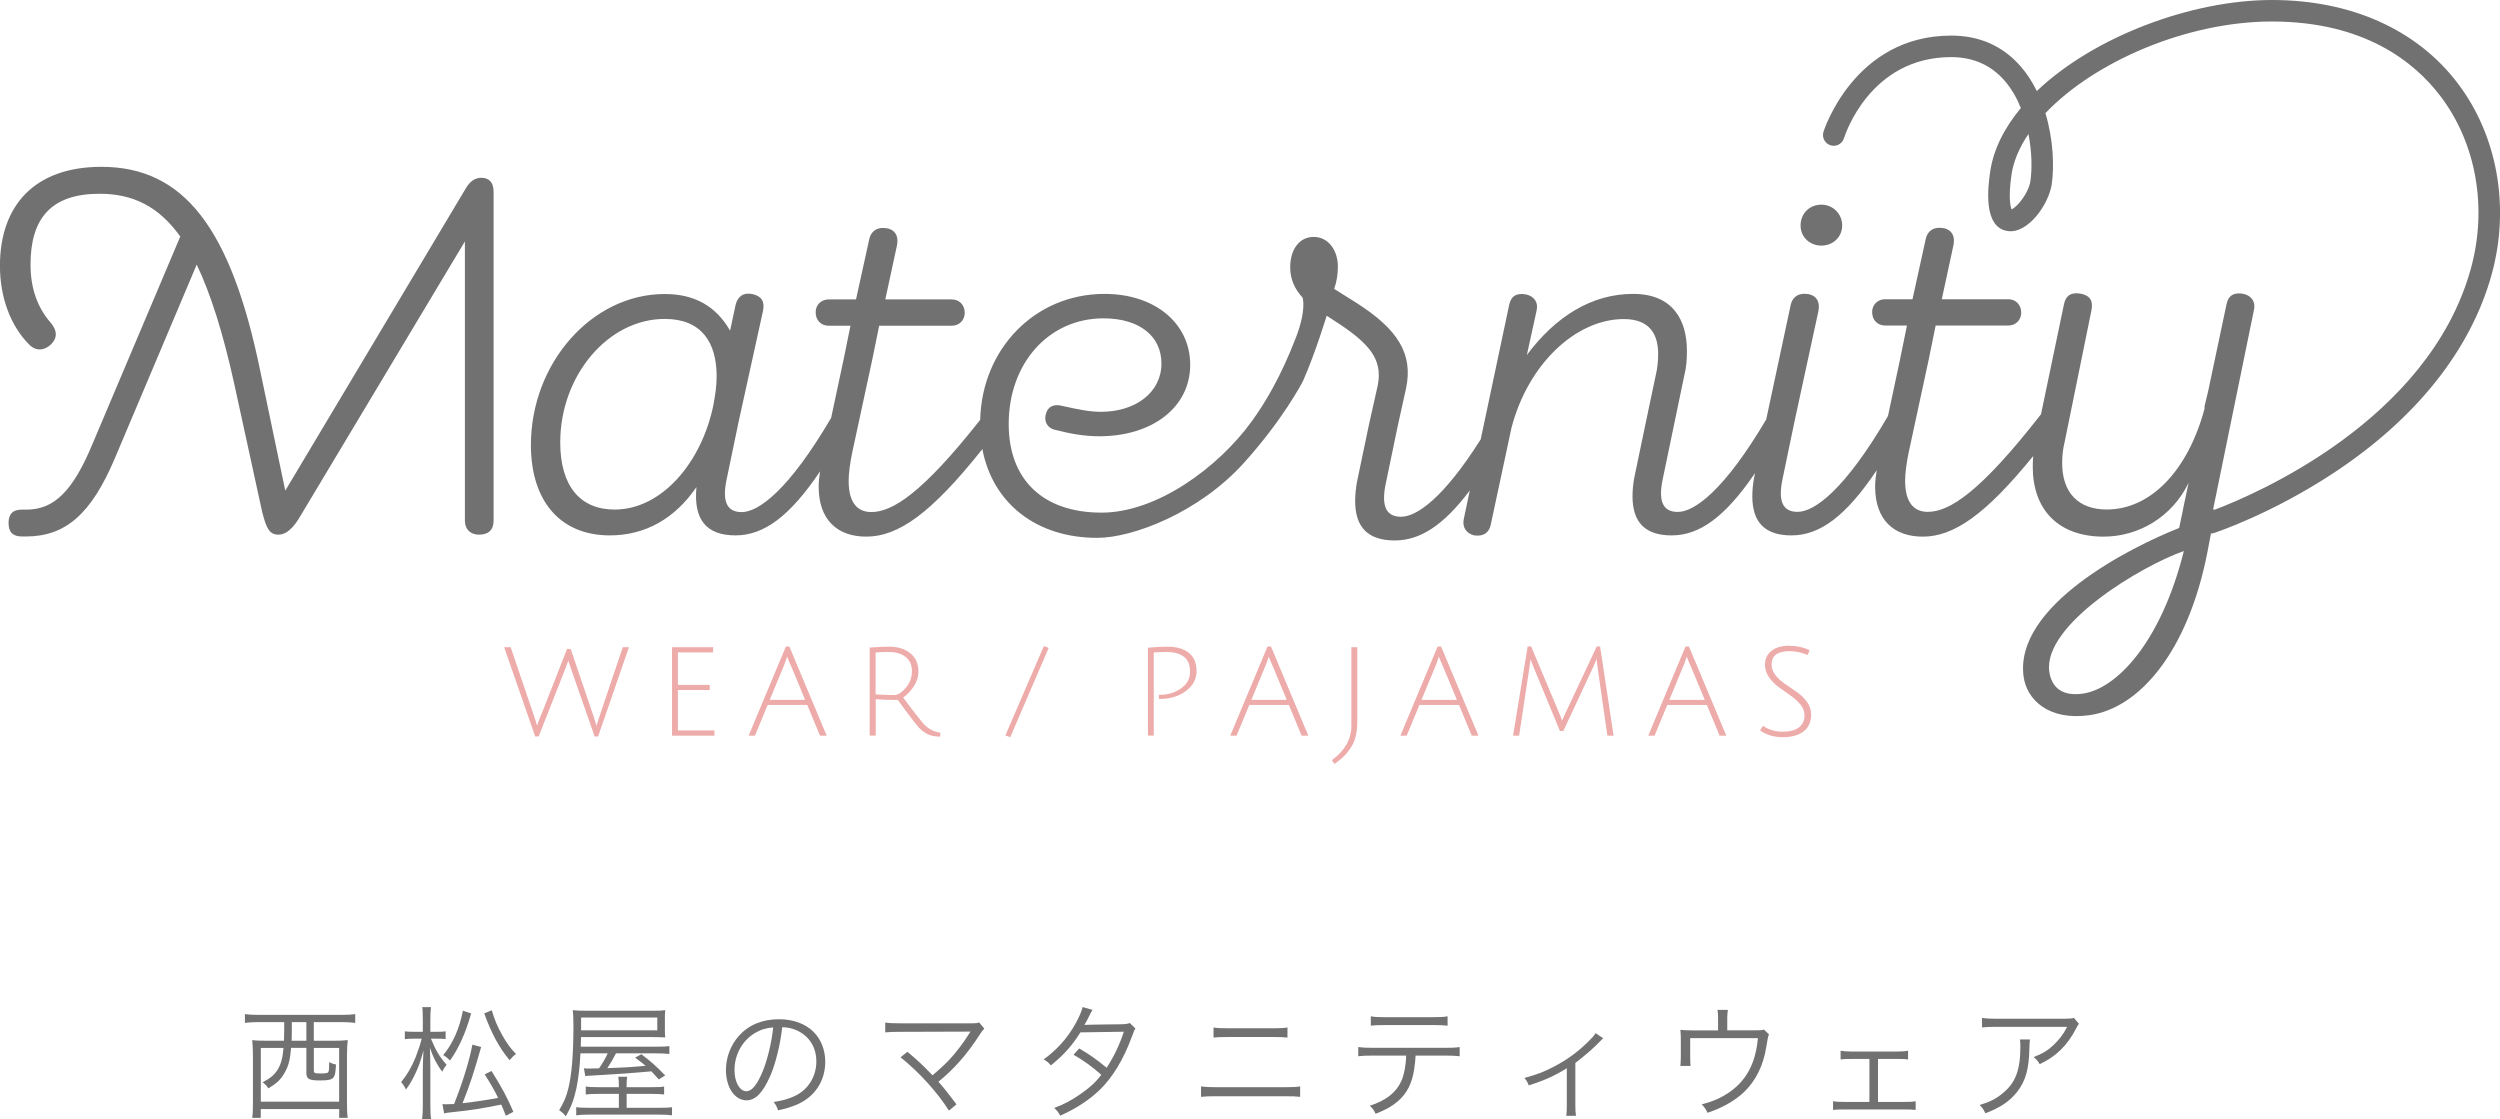 <?xml version="1.0" encoding="UTF-8"?><svg id="_レイヤー_2" xmlns="http://www.w3.org/2000/svg" viewBox="0 0 42.424 18.996"><defs><style>.cls-1{fill:#edabaa;}.cls-2{fill:#717171;}</style></defs><g id="rogo"><path class="cls-1" d="M9.188,12.121l.435-1.109h.061l.38,1.117c.029.088.049.152.059.191.011-.046.031-.109.059-.189l.386-1.148h.105l-.523,1.514h-.059l-.389-1.113c-.005-.018-.012-.036-.018-.054-.006-.019-.011-.035-.016-.048-.004-.014-.008-.026-.013-.036l-.008-.025c-.001-.007-.002-.011-.002-.013-.017.05-.039.108-.065.174l-.439,1.115h-.059l-.527-1.514h.111l.384,1.13c.018.05.033.096.045.136.012.041.019.063.02.067.007-.032.031-.097.071-.195Z"/><path class="cls-1" d="M11.404,12.484v-1.501h.697v.088h-.597v.552h.54v.086h-.54v.687h.62v.088h-.72Z"/><path class="cls-1" d="M13.027,11.963l-.216.521h-.107l.632-1.512h.059l.634,1.512h-.114l-.216-.521h-.672ZM13.359,11.14s-.004.01-.009.025c-.02.06-.038.111-.057.153l-.231.559h.601l-.231-.557c-.049-.106-.073-.167-.073-.181Z"/><path class="cls-1" d="M14.759,12.484v-1.495c.133-.01.244-.015.334-.015.143,0,.26.037.353.11.092.073.139.177.139.312,0,.091-.027.176-.08.254-.053.078-.112.141-.178.187.052.072.116.157.192.255.077.099.126.161.148.186.085.091.182.143.29.155l-.002.067c-.085,0-.155-.014-.208-.039s-.104-.062-.152-.112-.168-.208-.36-.471c-.137,0-.262-.004-.374-.012v.617h-.101ZM15.173,11.795c.062,0,.127-.041.197-.122.07-.081.105-.175.105-.283s-.036-.188-.108-.243c-.072-.056-.168-.083-.287-.083-.063,0-.137.002-.221.008v.712c.112.007.216.01.313.01Z"/><path class="cls-1" d="M17.061,12.479l.653-1.516.082.032-.653,1.516-.082-.032Z"/><path class="cls-1" d="M19.48,12.484v-1.493c.116-.011.229-.017.338-.017.147,0,.265.034.354.103.089.069.133.172.133.31s-.061.251-.182.34-.266.133-.434.133h-.023v-.069h.015c.138,0,.259-.037.361-.109.103-.073.153-.167.153-.285s-.036-.202-.107-.254c-.071-.053-.167-.079-.288-.079-.063,0-.137.002-.221.008v1.411h-.101Z"/><path class="cls-1" d="M21.2,11.963l-.216.521h-.107l.632-1.512h.059l.634,1.512h-.114l-.216-.521h-.672ZM21.532,11.14s-.004.01-.009.025c-.02.06-.038.111-.057.153l-.231.559h.601l-.231-.557c-.049-.106-.073-.167-.073-.181Z"/><path class="cls-1" d="M22.932,12.316v-1.333h.101v1.266c0,.188-.039.337-.118.45-.039.057-.079.105-.12.144s-.09.079-.149.121l-.044-.065c.22-.161.33-.355.33-.582Z"/><path class="cls-1" d="M24.087,11.963l-.216.521h-.107l.632-1.512h.059l.634,1.512h-.114l-.216-.521h-.672ZM24.419,11.14s-.004.01-.009.025c-.02.06-.038.111-.057.153l-.231.559h.601l-.231-.557c-.049-.106-.073-.167-.073-.181Z"/><path class="cls-1" d="M26.529,12.406h-.057l-.439-1.062c-.025-.059-.045-.111-.061-.156l-.021.16-.172,1.136h-.103l.248-1.514h.059l.468,1.113c.024.052.043.101.057.147.004-.016.026-.064.065-.145l.523-1.115h.057l.229,1.514h-.105l-.164-1.14c-.011-.072-.017-.125-.017-.162-.001,0-.005.008-.01.02-.005.012-.013.032-.025.059-.012.027-.024.056-.037.085l-.496,1.061Z"/><path class="cls-1" d="M28.293,11.963l-.216.521h-.107l.632-1.512h.059l.634,1.512h-.114l-.216-.521h-.672ZM28.625,11.14s-.004.01-.009.025c-.02.06-.038.111-.057.153l-.231.559h.601l-.231-.557c-.049-.106-.073-.167-.073-.181Z"/><path class="cls-1" d="M30.675,11.115c-.103-.043-.204-.065-.305-.065-.205,0-.307.075-.307.227,0,.066.023.127.069.184s.102.107.168.151.132.089.197.135c.066.046.122.102.168.166.046.064.069.134.069.21,0,.127-.042.224-.128.289-.085.065-.203.098-.354.098s-.279-.039-.385-.116l.05-.076c.101.066.211.099.332.099s.213-.024.277-.072c.064-.048.096-.118.096-.209,0-.063-.023-.123-.069-.18-.046-.057-.103-.107-.168-.153-.065-.045-.131-.092-.197-.14-.066-.047-.122-.104-.168-.17s-.069-.137-.069-.212c0-.1.037-.178.11-.236.073-.058.173-.087.298-.087s.242.025.35.076l-.036.082Z"/><path class="cls-2" d="M4.373,17.345c-.084,0-.153.004-.217.013v-.149c.057.008.128.013.219.013h1.434c.09,0,.16-.004.219-.013v.149c-.063-.008-.133-.013-.217-.013h-.486v.316h.326c.112,0,.173-.002.25-.011-.008.08-.013.147-.013.259v.811c0,.126.004.194.013.25h-.145v-.149h-1.331v.149h-.145c.01-.069.012-.128.012-.255v-.806c0-.099-.004-.179-.012-.259.065.009.141.011.246.011h.293c.002-.074.004-.118.004-.188v-.128h-.451ZM4.426,17.783v.912h1.329v-.912h-.429v.383c0,.044.015.05.103.05.116,0,.137-.004.147-.036.008-.019.01-.063.01-.156.044.023.076.034.116.04-.009.137-.015.177-.036.21-.029.046-.086.061-.236.061-.188,0-.231-.025-.231-.13v-.423h-.259c-.019.213-.044.31-.116.432-.063.109-.128.17-.27.255-.031-.048-.053-.069-.097-.103.133-.07.202-.128.257-.219.057-.097.082-.194.097-.364h-.385ZM4.953,17.469c0,.076-.002.12-.004.192h.25v-.316h-.247v.124Z"/><path class="cls-2" d="M7.312,17.625c.086.206.143.301.267.446-.031.034-.053.069-.076.116-.097-.137-.146-.231-.208-.406.004.122.008.25.008.347v.624c0,.114.004.188.013.244h-.154c.009-.061.013-.135.013-.244v-.585c0-.091.004-.194.011-.339-.051.185-.082.276-.146.408-.05.103-.088.167-.151.253-.021-.046-.048-.088-.082-.126.101-.124.177-.253.244-.417.042-.107.086-.238.105-.32h-.135c-.065,0-.111.002-.151.008v-.133c.034.006.082.008.151.008h.154v-.2c0-.122-.002-.171-.01-.219h.149c-.008.053-.011.112-.011.217v.202h.12c.061,0,.099-.002.139-.008v.131c-.042-.004-.086-.006-.139-.006h-.111ZM7.508,18.737c.023.002.034.002.059.002.049,0,.093-.002.139-.004.152-.387.261-.743.31-1.008l.149.04c-.118.417-.2.669-.316.954q.341-.04.604-.09c-.057-.118-.109-.211-.228-.4l.116-.057c.186.299.253.425.371.693l-.128.067c-.038-.095-.046-.12-.078-.19-.381.076-.48.091-.847.131-.063.006-.086.01-.122.019l-.029-.156ZM7.995,17.198c-.091.324-.21.592-.358.798-.042-.042-.067-.063-.116-.091.162-.194.278-.455.334-.754l.139.046ZM8.346,17.145c.044.154.093.272.179.425.074.131.132.213.231.316-.038.027-.074.063-.109.105-.177-.215-.303-.446-.43-.794l.128-.053Z"/><path class="cls-2" d="M9.85,17.874c-.01.23-.036.432-.069.596-.042.189-.086.31-.179.474-.031-.04-.071-.076-.113-.105.08-.133.12-.228.153-.358.059-.236.089-.581.089-1.078,0-.122-.004-.2-.011-.261.074.008.124.01.255.01h1.097c.103,0,.156-.002.217-.01-.006.065-.006.08-.006.143v.188c0,.063,0,.086.006.132-.082-.004-.143-.006-.208-.006h-1.221l-.004.163h1.257c.137,0,.185-.002.246-.011v.135c-.067-.008-.12-.011-.24-.011h-.666c-.061.116-.088.163-.147.251.297-.011.354-.013.65-.04-.055-.046-.088-.072-.179-.139l.107-.057c.179.137.249.2.404.36l-.109.067c-.061-.069-.078-.086-.125-.137-.291.027-.583.048-1.044.074-.036.002-.05.002-.078.008l-.023-.135c.036.006.046.006.074.006q.008,0,.183-.004c.063-.092.107-.168.147-.255h-.463ZM11.049,18.449c.131,0,.165-.002.221-.011v.135c-.063-.008-.118-.01-.221-.01h-.415v.236h.509c.16,0,.207-.002.261-.011v.139c-.065-.009-.137-.013-.27-.013h-1.101c-.114,0-.194.004-.255.013v-.139c.046.008.111.011.246.011h.478v-.236h-.341c-.104,0-.162.002-.221.01v-.135c.055.008.093.011.223.011h.339c0-.093-.002-.126-.01-.177h.151c-.008.051-.01.086-.01.177h.415ZM11.154,17.484v-.217h-1.293v.217h1.293Z"/><path class="cls-2" d="M13.066,18.268c-.123.278-.247.404-.398.404-.2,0-.349-.219-.349-.514,0-.215.08-.423.221-.582.168-.185.398-.28.68-.28.236,0,.442.074.579.208.133.128.205.312.205.514,0,.326-.177.596-.482.727-.095.04-.175.065-.32.097-.021-.069-.034-.09-.074-.141.153-.025.252-.053.352-.099.231-.105.373-.331.373-.59,0-.24-.122-.434-.335-.528-.078-.034-.139-.049-.244-.053-.032.292-.111.615-.206.836ZM12.807,17.533c-.212.128-.343.366-.343.627,0,.202.088.358.202.358.088,0,.173-.099.263-.305.086-.198.165-.51.192-.779-.126.011-.217.04-.314.099Z"/><path class="cls-2" d="M15.398,17.849c.158.13.236.202.427.398.091-.076.202-.177.28-.259.116-.122.259-.312.347-.457.006-.01.009-.012.017-.025q-.03.002-1.203.004c-.114,0-.172.002-.244.009v-.167c.074.011.124.013.247.013h1.228c.074,0,.084-.002.118-.015l.088.105c-.025.025-.04.044-.084.112-.207.322-.43.575-.695.79.08.086.166.196.307.383l-.128.107c-.191-.306-.505-.651-.821-.906l.116-.092Z"/><path class="cls-2" d="M18.54,17.137q-.027.04-.074.139c-.019.04-.04.076-.065.116q.029-.004.65-.011c.053-.002.091-.008.122-.021l.095.095c-.023.034-.025.04-.061.139-.145.392-.331.695-.549.905-.177.168-.386.306-.666.434-.034-.063-.053-.086-.103-.131.179-.069.292-.13.436-.229.165-.114.261-.2.364-.333-.151-.137-.305-.247-.472-.341l.097-.107c.179.104.294.186.465.327.124-.188.219-.388.292-.611l-.737.011c-.143.229-.293.394-.501.56-.049-.055-.067-.07-.123-.101.228-.165.4-.358.537-.6.067-.122.107-.213.125-.289l.166.048Z"/><path class="cls-2" d="M20.38,18.436c.076.01.12.013.245.013h1.194c.124,0,.168-.002.244-.013v.177c-.069-.008-.13-.01-.242-.01h-1.198c-.111,0-.17.002-.242.01v-.177ZM20.593,17.436c.069.011.116.013.225.013h.805c.109,0,.156-.002.225-.013v.171c-.063-.006-.12-.009-.223-.009h-.809c-.103,0-.16.002-.223.009v-.171Z"/><path class="cls-2" d="M24.022,17.914c-.002.063-.011.141-.023.223-.036.249-.124.421-.284.556-.093.08-.198.139-.371.208-.029-.063-.046-.086-.099-.137.275-.089.446-.224.533-.415.048-.105.08-.271.084-.436h-.571c-.109,0-.17.002-.242.011v-.156c.074.01.125.013.245.013h1.232c.12,0,.17-.002.244-.013v.156c-.072-.008-.133-.011-.242-.011h-.505ZM23.262,17.246c.069.013.112.015.242.015h.819c.13,0,.172-.002.242-.015v.16c-.063-.008-.118-.011-.24-.011h-.823c-.122,0-.177.002-.24.011v-.16Z"/><path class="cls-2" d="M27.207,17.619c-.023.017-.027.023-.051.048-.114.118-.219.212-.423.371v.711c0,.083.002.133.011.186h-.165c.006-.051.009-.078.009-.183v-.625c-.207.13-.386.21-.646.291-.021-.055-.034-.076-.074-.126.21-.057.334-.103.488-.185.232-.118.423-.259.603-.438.063-.061.086-.088.118-.137l.131.089Z"/><path class="cls-2" d="M29.756,17.484c.131,0,.139,0,.177-.013l.086.082q-.019.034-.046.213c-.05.318-.179.577-.381.769-.16.149-.364.265-.617.349-.029-.063-.042-.084-.097-.143.2-.053.324-.109.465-.204.295-.204.449-.493.488-.92h-1.149v.316c0,.067.002.116.006.156h-.173c.004-.036.008-.103.008-.158v-.284c0-.065-.002-.12-.008-.171.065.006.114.009.194.009h.446v-.213c0-.061-.002-.084-.01-.135h.177c-.006.04-.011.082-.011.133v.215h.444Z"/><path class="cls-2" d="M31.868,18.699h.451c.099,0,.137-.002.189-.011v.147c-.05-.006-.105-.008-.191-.008h-1.019c-.091,0-.141.002-.192.008v-.149c.055.011.088.013.189.013h.428v-.729h-.301c-.093,0-.139.002-.188.008v-.147c.053.008.104.013.188.013h.769c.086,0,.137-.004.188-.013v.147c-.057-.008-.074-.008-.186-.008h-.324v.729Z"/><path class="cls-2" d="M34.447,17.64q-.006.038-.009.147c-.006.352-.065.56-.208.741-.128.162-.284.267-.539.364-.031-.067-.046-.088-.097-.141.17-.051.276-.104.385-.194.223-.179.306-.394.306-.804,0-.059-.002-.074-.009-.114h.171ZM35.278,17.374c-.021.027-.025.034-.05.084-.146.282-.341.474-.615.6-.031-.053-.048-.072-.103-.12.147-.057.234-.107.333-.2.097-.09.175-.193.236-.313h-1.196c-.116,0-.171.002-.249.01v-.162c.072.011.13.015.25.015h1.131q.141,0,.179-.015l.084.101Z"/><path class="cls-2" d="M8.17,3.017c-.114,0-.197.062-.27.187l-3.059,5.122-.425-2.032c-.498-2.426-1.296-3.463-2.696-3.463-1.12,0-1.721.643-1.721,1.68,0,.529.176,1.016.498,1.338.114.114.259.104.373-.01.104-.104.104-.228-.01-.363-.228-.259-.342-.591-.342-.985,0-.778.342-1.203,1.172-1.203.57,0,1.006.218,1.369.726l-1.483,3.504c-.342.829-.664,1.13-1.13,1.13h-.073c-.156,0-.228.073-.228.228s.073.228.228.228h.062c.674,0,1.109-.373,1.514-1.327l1.389-3.287c.238.498.446,1.161.632,2.001l.477,2.188c.073.29.124.394.28.394.124,0,.249-.104.373-.321l2.789-4.655v4.738c0,.156.104.238.238.238.166,0,.249-.083.249-.238V3.255c0-.156-.073-.238-.207-.238Z"/><path class="cls-2" d="M30.908,4.168c.197,0,.353-.145.353-.342s-.156-.353-.353-.353c-.207,0-.353.156-.353.353s.156.342.353.342Z"/><path class="cls-2" d="M41.704,1.41c-.691-.909-1.81-1.41-3.15-1.41-1.371,0-3.025.624-3.99,1.545-.073-.149-.162-.289-.271-.415-.303-.349-.7-.526-1.182-.526-1.65,0-2.163,1.618-2.168,1.634-.029.096.025.198.121.228.096.03.198-.025.228-.121.017-.056.442-1.376,1.819-1.376.371,0,.676.135.906.4.118.136.208.296.276.464-.282.339-.47.709-.523,1.097-.031.23-.127.931.301.991.342.048.696-.45.747-.8.042-.293.027-.753-.108-1.201.826-.869,2.392-1.555,3.844-1.555,1.568,0,2.42.688,2.859,1.266.609.802.802,1.898.515,2.932-.715,2.58-3.676,3.833-4.339,4.084-.011,0-.023,0-.034-.001l.694-3.389c.031-.135-.042-.238-.176-.27-.156-.031-.259.021-.29.176l-.311,1.472-.062.259v.041c-.28,1.047-.912,1.711-1.659,1.711-.487,0-.757-.29-.757-.788,0-.114.01-.228.041-.353l.456-2.24c.031-.156-.021-.249-.176-.28-.155-.031-.259.021-.29.176l-.39,1.868c-1.039,1.334-1.559,1.657-1.922,1.657-.207,0-.384-.124-.384-.529,0-.124.021-.29.062-.487l.342-1.586.114-.56h1.234c.124,0,.218-.093.218-.218,0-.135-.093-.228-.218-.228h-1.13l.197-.912c.041-.197-.062-.301-.238-.301-.114,0-.197.062-.228.176l-.228,1.037h-.467c-.124,0-.218.093-.218.218,0,.135.093.228.218.228h.373l-.114.56-.208.976c-.73,1.252-1.248,1.626-1.534,1.626-.249,0-.332-.176-.259-.539l.207-.995.404-1.866c.041-.197-.062-.301-.238-.301-.114,0-.197.062-.228.176l-.418,1.956c-.712,1.206-1.219,1.57-1.501,1.57-.249,0-.332-.176-.259-.539l.207-.995.166-.798c.031-.114.041-.249.041-.404,0-.518-.238-.964-.912-.964-.705,0-1.317.384-1.804,1.037l.166-.757c.031-.135-.041-.238-.176-.27-.156-.031-.259.021-.29.176l-.483,2.282c-.633,1.002-1.089,1.314-1.352,1.314-.252,0-.336-.179-.263-.546l.21-1.009.137-.62c.126-.588-.137-1.009-.851-1.461l-.368-.231c.042-.116.063-.242.063-.378,0-.284-.168-.504-.41-.504s-.399.21-.399.515c0,.2.074.368.21.515,0,0,.072.197-.113.678-.253.657-.518,1.102-.749,1.421-.569.786-1.612,1.55-2.549,1.55-.995,0-1.576-.56-1.576-1.503,0-1.037.684-1.794,1.607-1.794.612,0,.985.301.985.767,0,.487-.435.819-1.026.819-.176,0-.353-.031-.674-.104-.135-.031-.228.021-.259.135-.041.124.021.238.135.27.28.073.518.114.767.114.912,0,1.545-.498,1.545-1.213,0-.705-.601-1.203-1.452-1.203-1.183,0-2.083.933-2.112,2.138-.99,1.255-1.494,1.564-1.848,1.564-.207,0-.384-.124-.384-.529,0-.124.021-.29.062-.487l.342-1.586.114-.56h1.234c.124,0,.218-.093.218-.218,0-.135-.093-.228-.218-.228h-1.13l.197-.912c.041-.197-.062-.301-.238-.301-.114,0-.197.062-.228.176l-.228,1.037h-.467c-.124,0-.218.093-.218.218,0,.135.093.228.218.228h.373l-.114.56-.214,1.004c-.721,1.229-1.234,1.599-1.518,1.599-.249,0-.332-.176-.259-.539l.207-.995.415-1.887c.031-.156-.031-.249-.187-.28-.156-.031-.249.052-.28.187l-.093.435c-.238-.415-.601-.622-1.109-.622-1.244,0-2.271,1.182-2.271,2.561,0,.964.508,1.535,1.337,1.535.612,0,1.109-.29,1.472-.819-.052.55.166.819.664.819.482,0,.922-.326,1.434-1.086-.014.091-.024.177-.024.257,0,.57.321.85.809.85.544,0,1.103-.396,1.969-1.485.175.917.913,1.506,1.95,1.506.599,0,1.725-.425,2.49-1.274.649-.72.982-1.344,1.008-1.403.206-.47.395-1.093.395-1.093l.242.158c.546.368.725.641.609,1.093l-.136.609-.2.956c-.021.116-.032.231-.032.326,0,.452.221.672.672.672.431,0,.83-.258,1.274-.849l-.102.483c-.031.135.041.249.176.28.156.021.249-.041.28-.176l.353-1.649c.28-1.078,1.089-1.846,1.908-1.846.446,0,.581.27.581.591,0,.114-.01.238-.041.363l-.166.788-.197.944c-.021.114-.031.228-.031.321,0,.446.218.664.664.664.476,0,.911-.317,1.415-1.057l-.015.072c-.021.114-.031.228-.031.321,0,.446.218.664.664.664.486,0,.929-.332,1.447-1.106-.016.099-.027.191-.027.277,0,.57.321.85.809.85.523,0,1.062-.369,1.873-1.367-.004.059-.007.12-.007.185,0,.715.425,1.182,1.203,1.182.591,0,1.161-.332,1.441-.912l-.089.422s0,0,0,0l-.007.04-.064.303c-.821.324-2.807,1.321-2.639,2.526.054.385.421.748,1.116.651.845-.118,1.672-1.073,2.003-2.767.021-.105.04-.211.06-.316.017,0,.034-.003.05-.008.039-.013.973-.323,2.025-1.015,1.402-.922,2.331-2.087,2.687-3.368.317-1.144.102-2.359-.576-3.251ZM34.456,3.069c-.03.207-.224.443-.32.484-.019-.045-.057-.19-.004-.573.032-.237.134-.475.29-.706.06.307.062.6.034.794ZM12.11,6.853c-.197.995-.881,1.794-1.68,1.794-.581,0-.923-.394-.923-1.141,0-1.13.809-2.094,1.773-2.094.622,0,.881.394.881.975,0,.156-.021.301-.052.467ZM35.342,11.771c-.381.053-.533-.139-.566-.372-.112-.799,1.566-1.798,2.283-2.048-.386,1.545-1.139,2.339-1.717,2.42Z"/></g></svg>